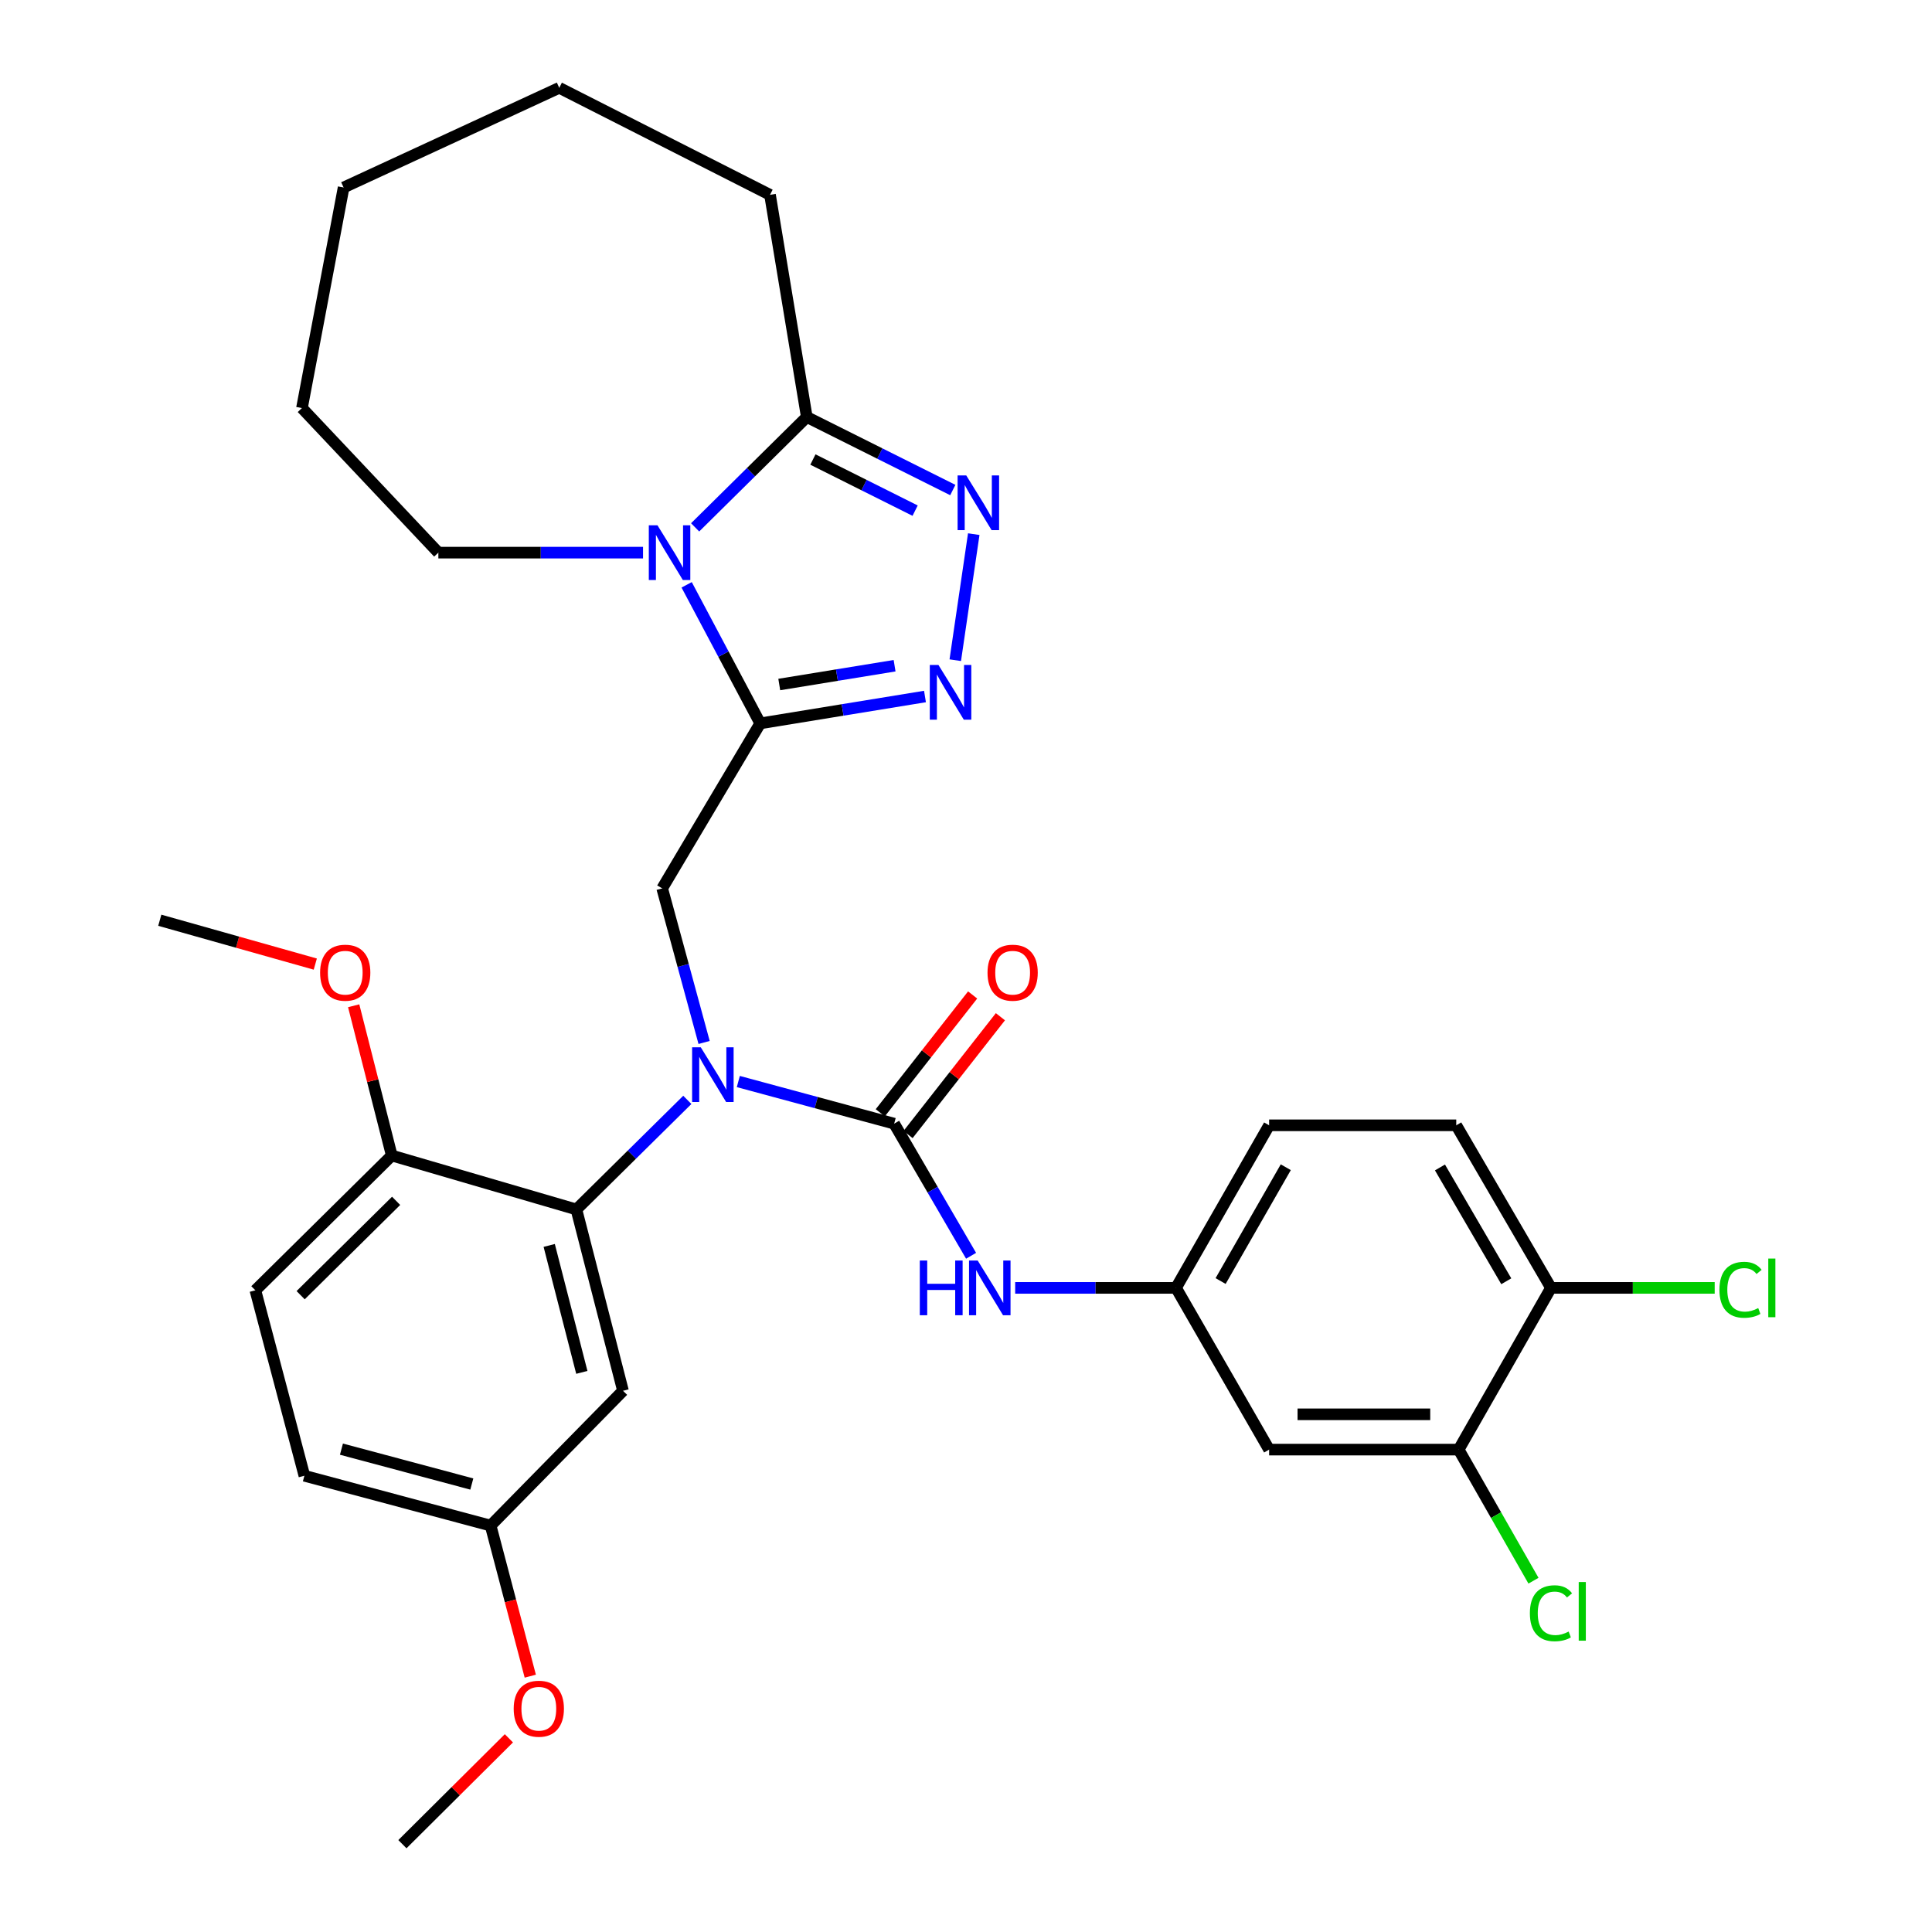 <?xml version='1.0' encoding='iso-8859-1'?>
<svg version='1.1' baseProfile='full'
              xmlns='http://www.w3.org/2000/svg'
                      xmlns:rdkit='http://www.rdkit.org/xml'
                      xmlns:xlink='http://www.w3.org/1999/xlink'
                  xml:space='preserve'
width='1000px' height='1000px' viewBox='0 0 1000 1000'>
<!-- END OF HEADER -->
<rect style='opacity:1.0;fill:#FFFFFF;stroke:none' width='1000' height='1000' x='0' y='0'> </rect>
<path class='bond-0' d='M 393.494,374.418 L 374.452,338.562' style='fill:none;fill-rule:evenodd;stroke:#000000;stroke-width:6px;stroke-linecap:butt;stroke-linejoin:miter;stroke-opacity:1' />
<path class='bond-0' d='M 374.452,338.562 L 355.411,302.707' style='fill:none;fill-rule:evenodd;stroke:#0000FF;stroke-width:6px;stroke-linecap:butt;stroke-linejoin:miter;stroke-opacity:1' />
<path class='bond-3' d='M 393.494,374.418 L 436.131,367.465' style='fill:none;fill-rule:evenodd;stroke:#000000;stroke-width:6px;stroke-linecap:butt;stroke-linejoin:miter;stroke-opacity:1' />
<path class='bond-3' d='M 436.131,367.465 L 478.768,360.513' style='fill:none;fill-rule:evenodd;stroke:#0000FF;stroke-width:6px;stroke-linecap:butt;stroke-linejoin:miter;stroke-opacity:1' />
<path class='bond-3' d='M 403.345,354.305 L 433.191,349.438' style='fill:none;fill-rule:evenodd;stroke:#000000;stroke-width:6px;stroke-linecap:butt;stroke-linejoin:miter;stroke-opacity:1' />
<path class='bond-3' d='M 433.191,349.438 L 463.037,344.572' style='fill:none;fill-rule:evenodd;stroke:#0000FF;stroke-width:6px;stroke-linecap:butt;stroke-linejoin:miter;stroke-opacity:1' />
<path class='bond-7' d='M 393.494,374.418 L 342.747,459.827' style='fill:none;fill-rule:evenodd;stroke:#000000;stroke-width:6px;stroke-linecap:butt;stroke-linejoin:miter;stroke-opacity:1' />
<path class='bond-5' d='M 359.799,272.964 L 388.696,244.405' style='fill:none;fill-rule:evenodd;stroke:#0000FF;stroke-width:6px;stroke-linecap:butt;stroke-linejoin:miter;stroke-opacity:1' />
<path class='bond-5' d='M 388.696,244.405 L 417.593,215.847' style='fill:none;fill-rule:evenodd;stroke:#000000;stroke-width:6px;stroke-linecap:butt;stroke-linejoin:miter;stroke-opacity:1' />
<path class='bond-20' d='M 332.831,286.046 L 279.864,286.046' style='fill:none;fill-rule:evenodd;stroke:#0000FF;stroke-width:6px;stroke-linecap:butt;stroke-linejoin:miter;stroke-opacity:1' />
<path class='bond-20' d='M 279.864,286.046 L 226.896,286.046' style='fill:none;fill-rule:evenodd;stroke:#000000;stroke-width:6px;stroke-linecap:butt;stroke-linejoin:miter;stroke-opacity:1' />
<path class='bond-1' d='M 364.446,539.578 L 353.596,499.703' style='fill:none;fill-rule:evenodd;stroke:#0000FF;stroke-width:6px;stroke-linecap:butt;stroke-linejoin:miter;stroke-opacity:1' />
<path class='bond-1' d='M 353.596,499.703 L 342.747,459.827' style='fill:none;fill-rule:evenodd;stroke:#000000;stroke-width:6px;stroke-linecap:butt;stroke-linejoin:miter;stroke-opacity:1' />
<path class='bond-2' d='M 382.148,559.796 L 422.484,570.7' style='fill:none;fill-rule:evenodd;stroke:#0000FF;stroke-width:6px;stroke-linecap:butt;stroke-linejoin:miter;stroke-opacity:1' />
<path class='bond-2' d='M 422.484,570.7 L 462.819,581.604' style='fill:none;fill-rule:evenodd;stroke:#000000;stroke-width:6px;stroke-linecap:butt;stroke-linejoin:miter;stroke-opacity:1' />
<path class='bond-6' d='M 355.756,569.297 L 327.049,597.653' style='fill:none;fill-rule:evenodd;stroke:#0000FF;stroke-width:6px;stroke-linecap:butt;stroke-linejoin:miter;stroke-opacity:1' />
<path class='bond-6' d='M 327.049,597.653 L 298.343,626.008' style='fill:none;fill-rule:evenodd;stroke:#000000;stroke-width:6px;stroke-linecap:butt;stroke-linejoin:miter;stroke-opacity:1' />
<path class='bond-8' d='M 462.819,581.604 L 482.726,615.796' style='fill:none;fill-rule:evenodd;stroke:#000000;stroke-width:6px;stroke-linecap:butt;stroke-linejoin:miter;stroke-opacity:1' />
<path class='bond-8' d='M 482.726,615.796 L 502.632,649.988' style='fill:none;fill-rule:evenodd;stroke:#0000FF;stroke-width:6px;stroke-linecap:butt;stroke-linejoin:miter;stroke-opacity:1' />
<path class='bond-14' d='M 470.007,587.238 L 493.908,556.748' style='fill:none;fill-rule:evenodd;stroke:#000000;stroke-width:6px;stroke-linecap:butt;stroke-linejoin:miter;stroke-opacity:1' />
<path class='bond-14' d='M 493.908,556.748 L 517.809,526.258' style='fill:none;fill-rule:evenodd;stroke:#FF0000;stroke-width:6px;stroke-linecap:butt;stroke-linejoin:miter;stroke-opacity:1' />
<path class='bond-14' d='M 455.632,575.97 L 479.533,545.48' style='fill:none;fill-rule:evenodd;stroke:#000000;stroke-width:6px;stroke-linecap:butt;stroke-linejoin:miter;stroke-opacity:1' />
<path class='bond-14' d='M 479.533,545.48 L 503.434,514.99' style='fill:none;fill-rule:evenodd;stroke:#FF0000;stroke-width:6px;stroke-linecap:butt;stroke-linejoin:miter;stroke-opacity:1' />
<path class='bond-4' d='M 494.443,341.716 L 504.013,276.47' style='fill:none;fill-rule:evenodd;stroke:#0000FF;stroke-width:6px;stroke-linecap:butt;stroke-linejoin:miter;stroke-opacity:1' />
<path class='bond-32' d='M 493.17,253.639 L 455.381,234.743' style='fill:none;fill-rule:evenodd;stroke:#0000FF;stroke-width:6px;stroke-linecap:butt;stroke-linejoin:miter;stroke-opacity:1' />
<path class='bond-32' d='M 455.381,234.743 L 417.593,215.847' style='fill:none;fill-rule:evenodd;stroke:#000000;stroke-width:6px;stroke-linecap:butt;stroke-linejoin:miter;stroke-opacity:1' />
<path class='bond-32' d='M 473.664,264.307 L 447.212,251.08' style='fill:none;fill-rule:evenodd;stroke:#0000FF;stroke-width:6px;stroke-linecap:butt;stroke-linejoin:miter;stroke-opacity:1' />
<path class='bond-32' d='M 447.212,251.08 L 420.761,237.852' style='fill:none;fill-rule:evenodd;stroke:#000000;stroke-width:6px;stroke-linecap:butt;stroke-linejoin:miter;stroke-opacity:1' />
<path class='bond-25' d='M 417.593,215.847 L 398.557,100.848' style='fill:none;fill-rule:evenodd;stroke:#000000;stroke-width:6px;stroke-linecap:butt;stroke-linejoin:miter;stroke-opacity:1' />
<path class='bond-9' d='M 298.343,626.008 L 322.463,719.87' style='fill:none;fill-rule:evenodd;stroke:#000000;stroke-width:6px;stroke-linecap:butt;stroke-linejoin:miter;stroke-opacity:1' />
<path class='bond-9' d='M 284.271,644.634 L 301.155,710.337' style='fill:none;fill-rule:evenodd;stroke:#000000;stroke-width:6px;stroke-linecap:butt;stroke-linejoin:miter;stroke-opacity:1' />
<path class='bond-12' d='M 298.343,626.008 L 202.776,598.093' style='fill:none;fill-rule:evenodd;stroke:#000000;stroke-width:6px;stroke-linecap:butt;stroke-linejoin:miter;stroke-opacity:1' />
<path class='bond-13' d='M 525.458,666.607 L 567.082,666.607' style='fill:none;fill-rule:evenodd;stroke:#0000FF;stroke-width:6px;stroke-linecap:butt;stroke-linejoin:miter;stroke-opacity:1' />
<path class='bond-13' d='M 567.082,666.607 L 608.706,666.607' style='fill:none;fill-rule:evenodd;stroke:#000000;stroke-width:6px;stroke-linecap:butt;stroke-linejoin:miter;stroke-opacity:1' />
<path class='bond-18' d='M 322.463,719.87 L 253.949,789.643' style='fill:none;fill-rule:evenodd;stroke:#000000;stroke-width:6px;stroke-linecap:butt;stroke-linejoin:miter;stroke-opacity:1' />
<path class='bond-10' d='M 754.999,750.312 L 656.896,750.312' style='fill:none;fill-rule:evenodd;stroke:#000000;stroke-width:6px;stroke-linecap:butt;stroke-linejoin:miter;stroke-opacity:1' />
<path class='bond-10' d='M 740.283,732.047 L 671.611,732.047' style='fill:none;fill-rule:evenodd;stroke:#000000;stroke-width:6px;stroke-linecap:butt;stroke-linejoin:miter;stroke-opacity:1' />
<path class='bond-19' d='M 754.999,750.312 L 774.362,784.239' style='fill:none;fill-rule:evenodd;stroke:#000000;stroke-width:6px;stroke-linecap:butt;stroke-linejoin:miter;stroke-opacity:1' />
<path class='bond-19' d='M 774.362,784.239 L 793.725,818.167' style='fill:none;fill-rule:evenodd;stroke:#00CC00;stroke-width:6px;stroke-linecap:butt;stroke-linejoin:miter;stroke-opacity:1' />
<path class='bond-35' d='M 754.999,750.312 L 802.782,666.607' style='fill:none;fill-rule:evenodd;stroke:#000000;stroke-width:6px;stroke-linecap:butt;stroke-linejoin:miter;stroke-opacity:1' />
<path class='bond-11' d='M 656.896,750.312 L 608.706,666.607' style='fill:none;fill-rule:evenodd;stroke:#000000;stroke-width:6px;stroke-linecap:butt;stroke-linejoin:miter;stroke-opacity:1' />
<path class='bond-16' d='M 202.776,598.093 L 132.182,667.866' style='fill:none;fill-rule:evenodd;stroke:#000000;stroke-width:6px;stroke-linecap:butt;stroke-linejoin:miter;stroke-opacity:1' />
<path class='bond-16' d='M 205.027,621.55 L 155.611,670.391' style='fill:none;fill-rule:evenodd;stroke:#000000;stroke-width:6px;stroke-linecap:butt;stroke-linejoin:miter;stroke-opacity:1' />
<path class='bond-24' d='M 202.776,598.093 L 192.919,559.338' style='fill:none;fill-rule:evenodd;stroke:#000000;stroke-width:6px;stroke-linecap:butt;stroke-linejoin:miter;stroke-opacity:1' />
<path class='bond-24' d='M 192.919,559.338 L 183.062,520.582' style='fill:none;fill-rule:evenodd;stroke:#FF0000;stroke-width:6px;stroke-linecap:butt;stroke-linejoin:miter;stroke-opacity:1' />
<path class='bond-21' d='M 608.706,666.607 L 656.896,582.456' style='fill:none;fill-rule:evenodd;stroke:#000000;stroke-width:6px;stroke-linecap:butt;stroke-linejoin:miter;stroke-opacity:1' />
<path class='bond-21' d='M 631.785,663.061 L 665.517,604.156' style='fill:none;fill-rule:evenodd;stroke:#000000;stroke-width:6px;stroke-linecap:butt;stroke-linejoin:miter;stroke-opacity:1' />
<path class='bond-15' d='M 802.782,666.607 L 753.751,582.456' style='fill:none;fill-rule:evenodd;stroke:#000000;stroke-width:6px;stroke-linecap:butt;stroke-linejoin:miter;stroke-opacity:1' />
<path class='bond-15' d='M 779.646,663.18 L 745.324,604.274' style='fill:none;fill-rule:evenodd;stroke:#000000;stroke-width:6px;stroke-linecap:butt;stroke-linejoin:miter;stroke-opacity:1' />
<path class='bond-22' d='M 802.782,666.607 L 845.153,666.607' style='fill:none;fill-rule:evenodd;stroke:#000000;stroke-width:6px;stroke-linecap:butt;stroke-linejoin:miter;stroke-opacity:1' />
<path class='bond-22' d='M 845.153,666.607 L 887.523,666.607' style='fill:none;fill-rule:evenodd;stroke:#00CC00;stroke-width:6px;stroke-linecap:butt;stroke-linejoin:miter;stroke-opacity:1' />
<path class='bond-23' d='M 132.182,667.866 L 157.55,763.848' style='fill:none;fill-rule:evenodd;stroke:#000000;stroke-width:6px;stroke-linecap:butt;stroke-linejoin:miter;stroke-opacity:1' />
<path class='bond-17' d='M 753.751,582.456 L 656.896,582.456' style='fill:none;fill-rule:evenodd;stroke:#000000;stroke-width:6px;stroke-linecap:butt;stroke-linejoin:miter;stroke-opacity:1' />
<path class='bond-26' d='M 253.949,789.643 L 264.212,828.611' style='fill:none;fill-rule:evenodd;stroke:#000000;stroke-width:6px;stroke-linecap:butt;stroke-linejoin:miter;stroke-opacity:1' />
<path class='bond-26' d='M 264.212,828.611 L 274.474,867.579' style='fill:none;fill-rule:evenodd;stroke:#FF0000;stroke-width:6px;stroke-linecap:butt;stroke-linejoin:miter;stroke-opacity:1' />
<path class='bond-34' d='M 253.949,789.643 L 157.55,763.848' style='fill:none;fill-rule:evenodd;stroke:#000000;stroke-width:6px;stroke-linecap:butt;stroke-linejoin:miter;stroke-opacity:1' />
<path class='bond-34' d='M 244.21,768.129 L 176.731,750.073' style='fill:none;fill-rule:evenodd;stroke:#000000;stroke-width:6px;stroke-linecap:butt;stroke-linejoin:miter;stroke-opacity:1' />
<path class='bond-29' d='M 226.896,286.046 L 156.292,211.21' style='fill:none;fill-rule:evenodd;stroke:#000000;stroke-width:6px;stroke-linecap:butt;stroke-linejoin:miter;stroke-opacity:1' />
<path class='bond-27' d='M 163.194,499.011 L 122.949,487.664' style='fill:none;fill-rule:evenodd;stroke:#FF0000;stroke-width:6px;stroke-linecap:butt;stroke-linejoin:miter;stroke-opacity:1' />
<path class='bond-27' d='M 122.949,487.664 L 82.704,476.316' style='fill:none;fill-rule:evenodd;stroke:#000000;stroke-width:6px;stroke-linecap:butt;stroke-linejoin:miter;stroke-opacity:1' />
<path class='bond-30' d='M 398.557,100.848 L 289.474,45.455' style='fill:none;fill-rule:evenodd;stroke:#000000;stroke-width:6px;stroke-linecap:butt;stroke-linejoin:miter;stroke-opacity:1' />
<path class='bond-28' d='M 263.402,899.747 L 235.844,927.146' style='fill:none;fill-rule:evenodd;stroke:#FF0000;stroke-width:6px;stroke-linecap:butt;stroke-linejoin:miter;stroke-opacity:1' />
<path class='bond-28' d='M 235.844,927.146 L 208.286,954.545' style='fill:none;fill-rule:evenodd;stroke:#000000;stroke-width:6px;stroke-linecap:butt;stroke-linejoin:miter;stroke-opacity:1' />
<path class='bond-31' d='M 156.292,211.21 L 177.855,97.043' style='fill:none;fill-rule:evenodd;stroke:#000000;stroke-width:6px;stroke-linecap:butt;stroke-linejoin:miter;stroke-opacity:1' />
<path class='bond-33' d='M 289.474,45.455 L 177.855,97.043' style='fill:none;fill-rule:evenodd;stroke:#000000;stroke-width:6px;stroke-linecap:butt;stroke-linejoin:miter;stroke-opacity:1' />
<path  class='atom-1' d='M 340.303 271.886
L 349.583 286.886
Q 350.503 288.366, 351.983 291.046
Q 353.463 293.726, 353.543 293.886
L 353.543 271.886
L 357.303 271.886
L 357.303 300.206
L 353.423 300.206
L 343.463 283.806
Q 342.303 281.886, 341.063 279.686
Q 339.863 277.486, 339.503 276.806
L 339.503 300.206
L 335.823 300.206
L 335.823 271.886
L 340.303 271.886
' fill='#0000FF'/>
<path  class='atom-2' d='M 362.718 542.076
L 371.998 557.076
Q 372.918 558.556, 374.398 561.236
Q 375.878 563.916, 375.958 564.076
L 375.958 542.076
L 379.718 542.076
L 379.718 570.396
L 375.838 570.396
L 365.878 553.996
Q 364.718 552.076, 363.478 549.876
Q 362.278 547.676, 361.918 546.996
L 361.918 570.396
L 358.238 570.396
L 358.238 542.076
L 362.718 542.076
' fill='#0000FF'/>
<path  class='atom-4' d='M 485.743 344.195
L 495.023 359.195
Q 495.943 360.675, 497.423 363.355
Q 498.903 366.035, 498.983 366.195
L 498.983 344.195
L 502.743 344.195
L 502.743 372.515
L 498.863 372.515
L 488.903 356.115
Q 487.743 354.195, 486.503 351.995
Q 485.303 349.795, 484.943 349.115
L 484.943 372.515
L 481.263 372.515
L 481.263 344.195
L 485.743 344.195
' fill='#0000FF'/>
<path  class='atom-5' d='M 500.132 246.091
L 509.412 261.091
Q 510.332 262.571, 511.812 265.251
Q 513.292 267.931, 513.372 268.091
L 513.372 246.091
L 517.132 246.091
L 517.132 274.411
L 513.252 274.411
L 503.292 258.011
Q 502.132 256.091, 500.892 253.891
Q 499.692 251.691, 499.332 251.011
L 499.332 274.411
L 495.652 274.411
L 495.652 246.091
L 500.132 246.091
' fill='#0000FF'/>
<path  class='atom-9' d='M 476.088 652.447
L 479.928 652.447
L 479.928 664.487
L 494.408 664.487
L 494.408 652.447
L 498.248 652.447
L 498.248 680.767
L 494.408 680.767
L 494.408 667.687
L 479.928 667.687
L 479.928 680.767
L 476.088 680.767
L 476.088 652.447
' fill='#0000FF'/>
<path  class='atom-9' d='M 506.048 652.447
L 515.328 667.447
Q 516.248 668.927, 517.728 671.607
Q 519.208 674.287, 519.288 674.447
L 519.288 652.447
L 523.048 652.447
L 523.048 680.767
L 519.168 680.767
L 509.208 664.367
Q 508.048 662.447, 506.808 660.247
Q 505.608 658.047, 505.248 657.367
L 505.248 680.767
L 501.568 680.767
L 501.568 652.447
L 506.048 652.447
' fill='#0000FF'/>
<path  class='atom-15' d='M 511.139 503.459
Q 511.139 496.659, 514.499 492.859
Q 517.859 489.059, 524.139 489.059
Q 530.419 489.059, 533.779 492.859
Q 537.139 496.659, 537.139 503.459
Q 537.139 510.339, 533.739 514.259
Q 530.339 518.139, 524.139 518.139
Q 517.899 518.139, 514.499 514.259
Q 511.139 510.379, 511.139 503.459
M 524.139 514.939
Q 528.459 514.939, 530.779 512.059
Q 533.139 509.139, 533.139 503.459
Q 533.139 497.899, 530.779 495.099
Q 528.459 492.259, 524.139 492.259
Q 519.819 492.259, 517.459 495.059
Q 515.139 497.859, 515.139 503.459
Q 515.139 509.179, 517.459 512.059
Q 519.819 514.939, 524.139 514.939
' fill='#FF0000'/>
<path  class='atom-20' d='M 791.862 835.017
Q 791.862 827.977, 795.142 824.297
Q 798.462 820.577, 804.742 820.577
Q 810.582 820.577, 813.702 824.697
L 811.062 826.857
Q 808.782 823.857, 804.742 823.857
Q 800.462 823.857, 798.182 826.737
Q 795.942 829.577, 795.942 835.017
Q 795.942 840.617, 798.262 843.497
Q 800.622 846.377, 805.182 846.377
Q 808.302 846.377, 811.942 844.497
L 813.062 847.497
Q 811.582 848.457, 809.342 849.017
Q 807.102 849.577, 804.622 849.577
Q 798.462 849.577, 795.142 845.817
Q 791.862 842.057, 791.862 835.017
' fill='#00CC00'/>
<path  class='atom-20' d='M 817.142 818.857
L 820.822 818.857
L 820.822 849.217
L 817.142 849.217
L 817.142 818.857
' fill='#00CC00'/>
<path  class='atom-23' d='M 889.976 667.587
Q 889.976 660.547, 893.256 656.867
Q 896.576 653.147, 902.856 653.147
Q 908.696 653.147, 911.816 657.267
L 909.176 659.427
Q 906.896 656.427, 902.856 656.427
Q 898.576 656.427, 896.296 659.307
Q 894.056 662.147, 894.056 667.587
Q 894.056 673.187, 896.376 676.067
Q 898.736 678.947, 903.296 678.947
Q 906.416 678.947, 910.056 677.067
L 911.176 680.067
Q 909.696 681.027, 907.456 681.587
Q 905.216 682.147, 902.736 682.147
Q 896.576 682.147, 893.256 678.387
Q 889.976 674.627, 889.976 667.587
' fill='#00CC00'/>
<path  class='atom-23' d='M 915.256 651.427
L 918.936 651.427
L 918.936 681.787
L 915.256 681.787
L 915.256 651.427
' fill='#00CC00'/>
<path  class='atom-25' d='M 165.687 503.459
Q 165.687 496.659, 169.047 492.859
Q 172.407 489.059, 178.687 489.059
Q 184.967 489.059, 188.327 492.859
Q 191.687 496.659, 191.687 503.459
Q 191.687 510.339, 188.287 514.259
Q 184.887 518.139, 178.687 518.139
Q 172.447 518.139, 169.047 514.259
Q 165.687 510.379, 165.687 503.459
M 178.687 514.939
Q 183.007 514.939, 185.327 512.059
Q 187.687 509.139, 187.687 503.459
Q 187.687 497.899, 185.327 495.099
Q 183.007 492.259, 178.687 492.259
Q 174.367 492.259, 172.007 495.059
Q 169.687 497.859, 169.687 503.459
Q 169.687 509.179, 172.007 512.059
Q 174.367 514.939, 178.687 514.939
' fill='#FF0000'/>
<path  class='atom-27' d='M 265.891 884.427
Q 265.891 877.627, 269.251 873.827
Q 272.611 870.027, 278.891 870.027
Q 285.171 870.027, 288.531 873.827
Q 291.891 877.627, 291.891 884.427
Q 291.891 891.307, 288.491 895.227
Q 285.091 899.107, 278.891 899.107
Q 272.651 899.107, 269.251 895.227
Q 265.891 891.347, 265.891 884.427
M 278.891 895.907
Q 283.211 895.907, 285.531 893.027
Q 287.891 890.107, 287.891 884.427
Q 287.891 878.867, 285.531 876.067
Q 283.211 873.227, 278.891 873.227
Q 274.571 873.227, 272.211 876.027
Q 269.891 878.827, 269.891 884.427
Q 269.891 890.147, 272.211 893.027
Q 274.571 895.907, 278.891 895.907
' fill='#FF0000'/>
</svg>
